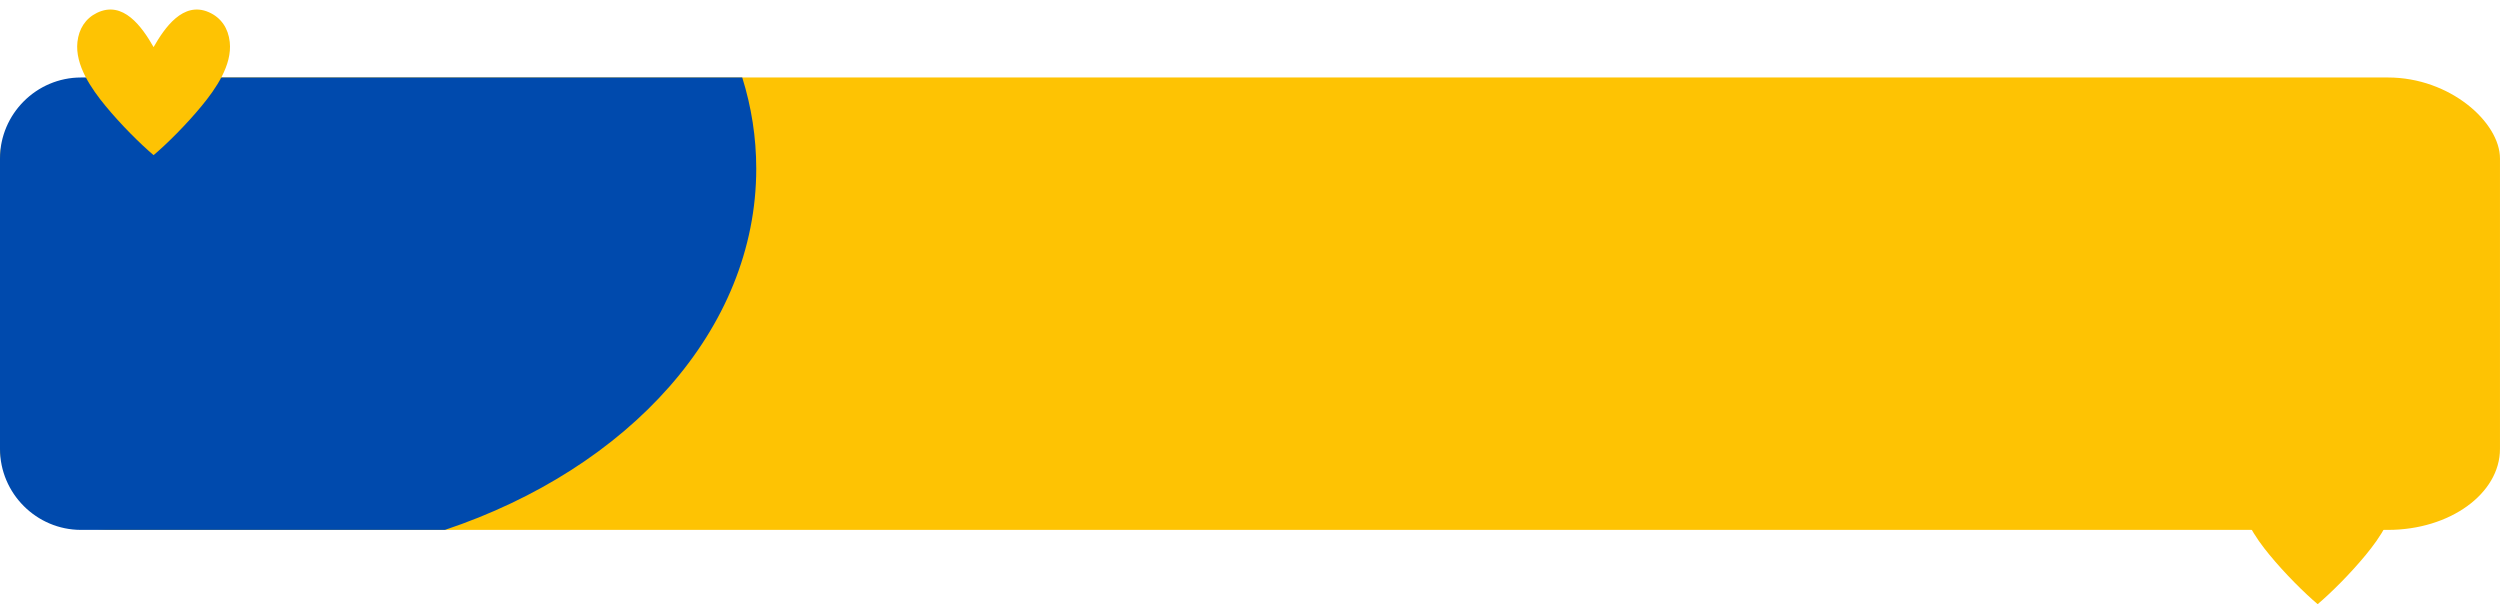 <?xml version="1.0" encoding="UTF-8" standalone="no"?><svg xmlns="http://www.w3.org/2000/svg" xmlns:xlink="http://www.w3.org/1999/xlink" clip-rule="evenodd" fill="#000000" fill-rule="evenodd" height="805" image-rendering="optimizeQuality" preserveAspectRatio="xMidYMid meet" shape-rendering="geometricPrecision" text-rendering="geometricPrecision" version="1" viewBox="0.0 -12.7 3331.0 805.0" width="3331" zoomAndPan="magnify"><g><g><g id="change1_1"><rect fill="#fec303" height="602.77" rx="149.15" ry="107.96" width="3330.97" y="90.55"/></g><g id="change2_1"><path d="M988.96 90.55l-881 0c-59.38,0 -107.96,48.58 -107.96,107.96l0 386.85c0,59.38 48.58,107.96 107.96,107.96l484.91 0c244.33,-81.83 414.75,-266.55 414.75,-481.32 0,-41.8 -6.46,-82.46 -18.66,-121.45z" fill="#004aad"/></g><g id="change3_1"><path d="M140.5 128.33c20.63,25.08 46.3,50.58 64.15,65.69 17.85,-15.11 43.52,-40.61 64.15,-65.69 18.66,-22.69 40.72,-54.22 37.33,-85.08 -2,-18.21 -11.4,-32.45 -27.9,-39.69 -34.25,-15.04 -59,20.95 -73.58,46.5 -15.39,-26.97 -40.63,-62.76 -75.61,-45.56 -15.24,7.5 -23.95,21.3 -25.87,38.75 -3.38,30.86 18.67,62.39 37.33,85.08z" fill="#fec303"/></g><g id="change3_2"><path d="M3023.91 726.6c20.63,25.08 46.31,50.59 64.15,65.7 17.85,-15.11 43.53,-40.62 64.15,-65.7 18.67,-22.69 40.72,-54.21 37.33,-85.08 -2,-18.21 -11.4,-32.45 -27.9,-39.69 -34.24,-15.04 -59,20.95 -73.58,46.51 -15.39,-26.98 -40.63,-62.77 -75.61,-45.57 -15.24,7.5 -23.95,21.3 -25.86,38.75 -3.39,30.87 18.66,62.39 37.32,85.08z" fill="#fec303"/></g></g></g></svg>